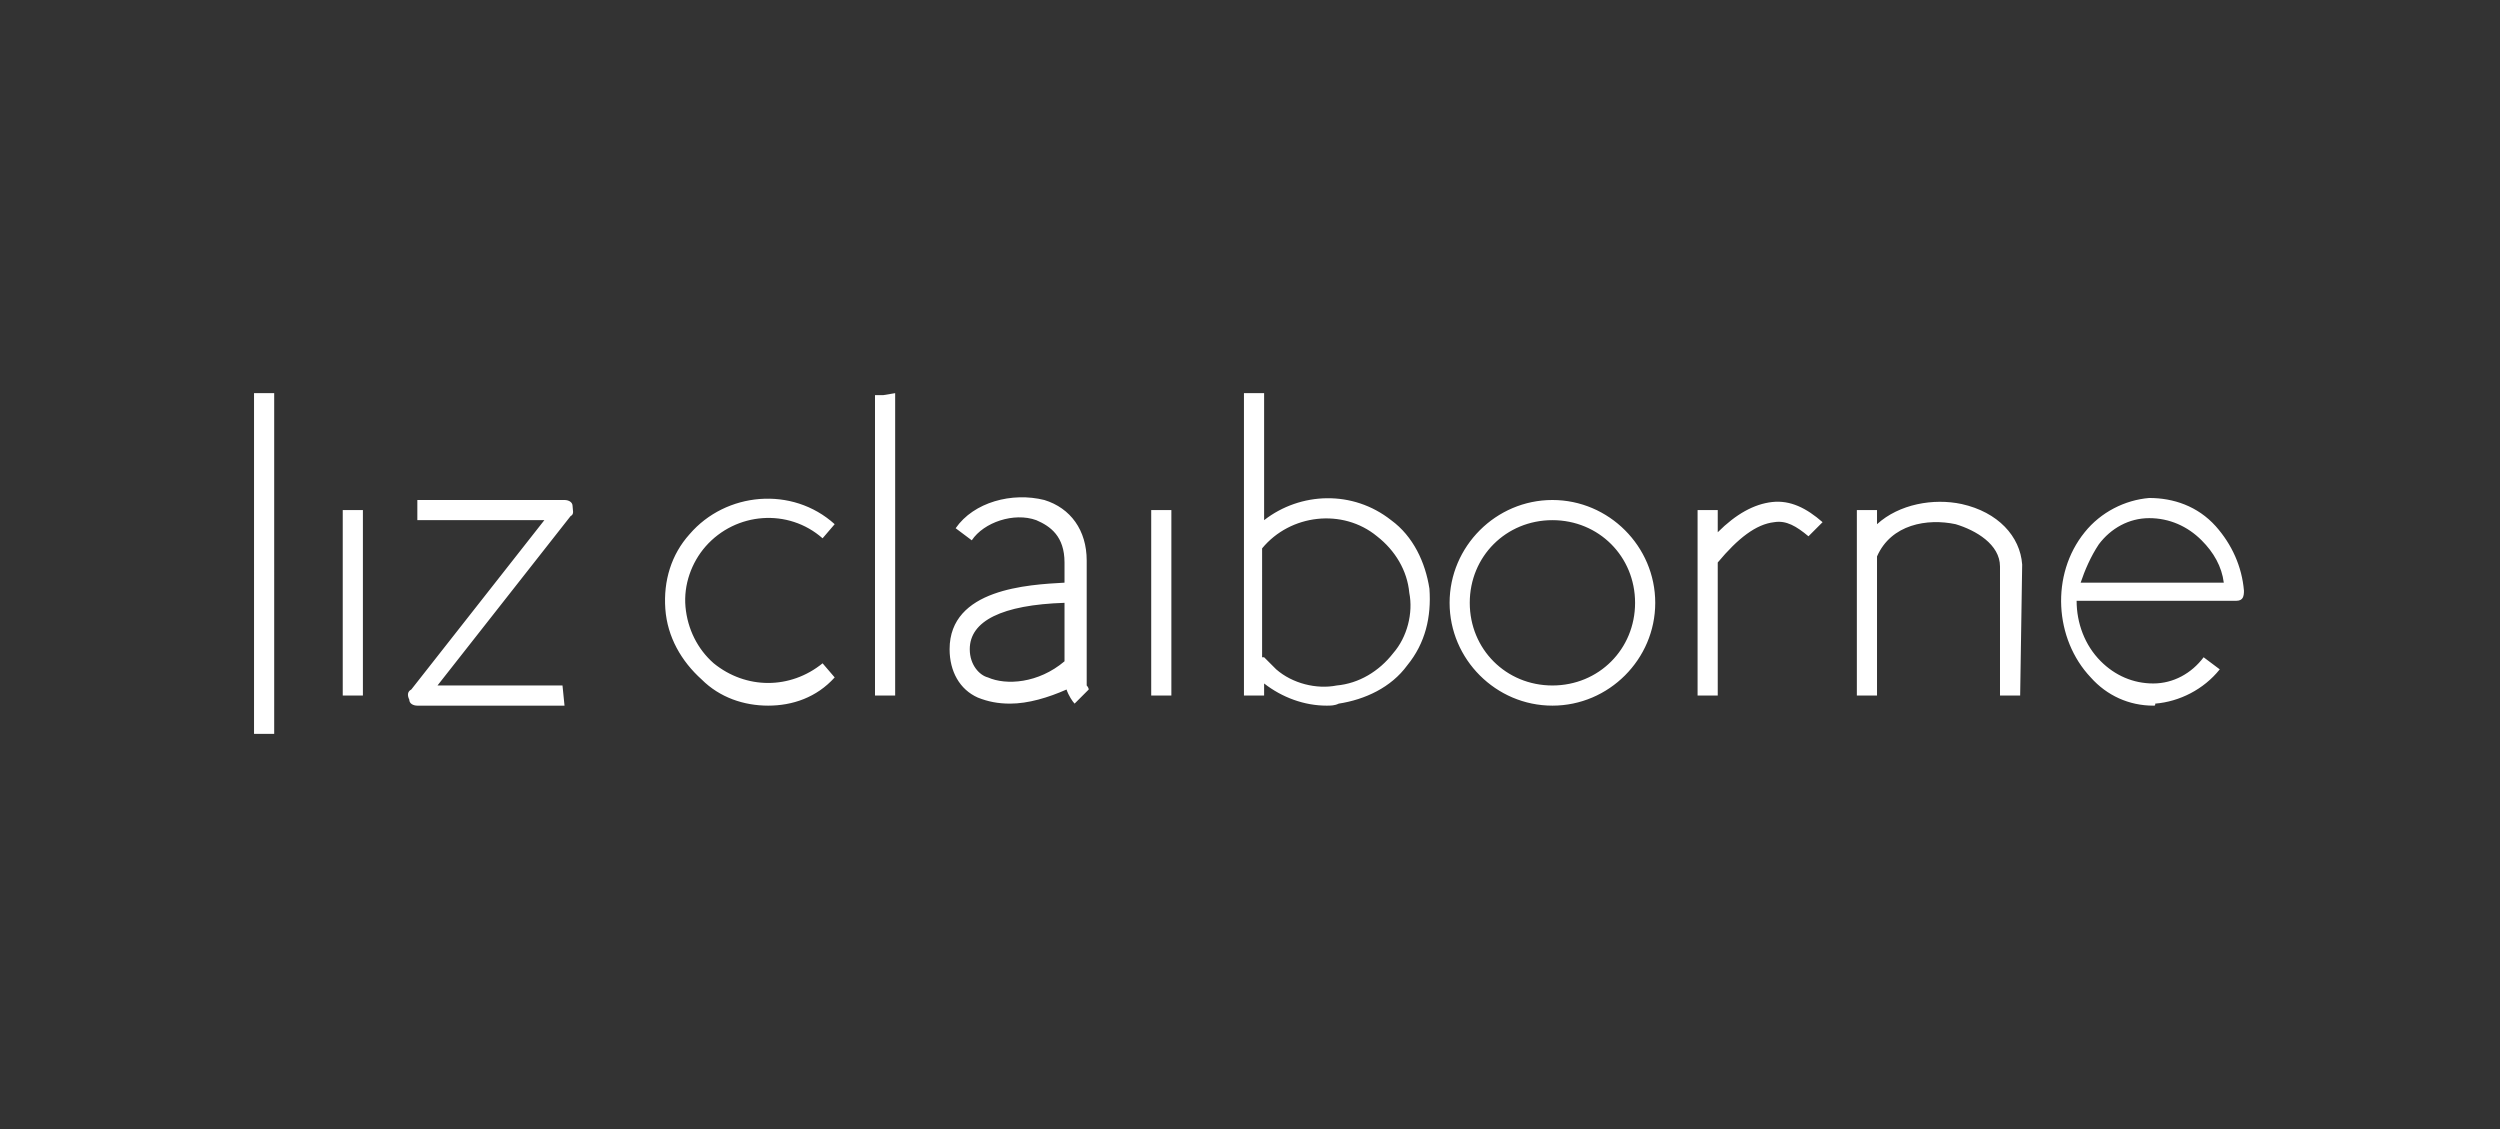 <?xml version="1.0" encoding="utf-8"?>
<!-- Generator: Adobe Illustrator 21.1.0, SVG Export Plug-In . SVG Version: 6.00 Build 0)  -->
<!DOCTYPE svg PUBLIC "-//W3C//DTD SVG 1.1//EN" "http://www.w3.org/Graphics/SVG/1.1/DTD/svg11.dtd">
<svg version="1.1" id="Layer_1" xmlns="http://www.w3.org/2000/svg" xmlns:xlink="http://www.w3.org/1999/xlink" x="0px" y="0px"
	 viewBox="0 0 124 56" style="enable-background:new 0 0 124 56;" xml:space="preserve">
<rect x="0" y="0" width="124" height="56" fill="#333333" stroke="none"/>
<style type="text/css">
	.st0{fill:#FFFFFF;}
</style>
<g id="liz">
	<g id="path8439_2_">
		<path class="st0" d="M13.6,36.4h-1V19.5h1V36.4z M106.8,35c-1.2,0-2.3-0.5-3.1-1.4c-1.8-1.9-2-5.1-0.3-7.2c0.8-1,2-1.6,3.2-1.7
			c1.2,0,2.4,0.4,3.3,1.4c0.8,0.9,1.3,2,1.4,3.2c0,0.1,0,0.3-0.1,0.4c-0.1,0.1-0.2,0.1-0.4,0.1h-7.8c0,1.1,0.4,2.2,1.2,3
			c0.7,0.7,1.6,1.1,2.6,1.1s1.9-0.5,2.5-1.3l0.8,0.6c-0.8,1-2,1.6-3.2,1.7C106.9,35,106.9,35,106.8,35z M103.2,28.9h7.1
			c-0.1-0.8-0.5-1.5-1.1-2.1c-0.7-0.7-1.6-1.1-2.6-1.1c-1,0-1.9,0.5-2.5,1.3C103.7,27.6,103.4,28.3,103.2,28.9z M38.1,35
			c-1.2,0-2.4-0.4-3.3-1.3c-1-0.9-1.7-2.1-1.8-3.5c-0.1-1.4,0.3-2.7,1.2-3.7c1.8-2.1,5.1-2.4,7.2-0.5l-0.6,0.7
			c-1.7-1.5-4.3-1.3-5.8,0.4c-0.7,0.8-1.1,1.9-1,3c0.1,1.1,0.6,2.1,1.4,2.8c1.6,1.3,3.8,1.3,5.4,0l0.6,0.7
			C40.5,34.6,39.3,35,38.1,35z M65.8,35c-1.1,0-2.2-0.4-3.1-1.1v0.6h-1v-15h1v6.3c1.8-1.4,4.4-1.5,6.3,0c1.1,0.8,1.7,2.1,1.9,3.4
			c0.1,1.4-0.2,2.7-1.1,3.8c-0.8,1.1-2.1,1.7-3.4,1.9C66.2,35,66,35,65.8,35z M62.7,32.6c0.2,0.2,0.4,0.4,0.6,0.6c0.8,0.7,2,1,3,0.8
			c1.1-0.1,2.1-0.7,2.8-1.6c0.7-0.8,1-2,0.8-3c-0.1-1.1-0.7-2.1-1.6-2.8c-1.7-1.4-4.3-1.1-5.7,0.6V32.6z M77,35
			c-2.8,0-5.1-2.3-5.1-5.1s2.3-5.1,5.1-5.1c2.8,0,5.1,2.3,5.1,5.1S79.8,35,77,35z M77,25.8c-2.3,0-4.1,1.8-4.1,4.1s1.8,4.1,4.1,4.1
			c2.3,0,4.1-1.8,4.1-4.1S79.3,25.8,77,25.8z M28,35h-7.3c-0.2,0-0.4-0.1-0.4-0.3c-0.1-0.2-0.1-0.4,0.1-0.5l6.6-8.4l-6.3,0v-1l7.3,0
			c0.2,0,0.4,0.1,0.4,0.3s0.1,0.4-0.1,0.5L21.7,34h6.2L28,35L28,35z M50.1,34.9c-0.6,0-1.1-0.1-1.6-0.3c-0.9-0.4-1.4-1.3-1.4-2.4
			c0-3,3.9-3.2,5.7-3.3v-1c0-1.3-0.7-1.8-1.4-2.1c-1.1-0.4-2.6,0.1-3.2,1l-0.8-0.6c0.9-1.3,2.8-1.8,4.4-1.4c1.3,0.4,2.1,1.5,2.1,3
			V34c0,0,0.1,0.1,0.1,0.2l-0.7,0.7c-0.1-0.1-0.3-0.4-0.4-0.7C52,34.6,51,34.9,50.1,34.9z M52.8,29.9c-3.1,0.1-4.7,0.9-4.7,2.3
			c0,0.8,0.5,1.3,0.9,1.4c0.9,0.4,2.5,0.3,3.8-0.8L52.8,29.9L52.8,29.9z M44.4,34.5h-1c0-5.8,0-14.5,0-14.9l0.4,0l0.6-0.1
			C44.4,19.5,44.4,19.7,44.4,34.5z M100.2,34.5h-1v-6.4c0-1.1-1.2-1.8-2.2-2.1c-1.4-0.3-3.2,0-3.9,1.6h0v6.9h-1v-9.2h1V26
			c1.1-1,2.8-1.3,4.2-1c1.8,0.4,2.9,1.6,3,3L100.2,34.5L100.2,34.5z M85.2,34.5h-1v-9.2h1v1.1c0.9-0.9,1.8-1.4,2.7-1.5
			c0.9-0.1,1.7,0.3,2.5,1l-0.7,0.7c-0.6-0.5-1.1-0.8-1.7-0.7c-0.9,0.1-1.8,0.8-2.8,2L85.2,34.5L85.2,34.5z M58.1,34.5h-1v-9.2h1
			V34.5z M18,34.5h-1v-9.2h1V34.5z"/>
	</g>
</g>
</svg>
